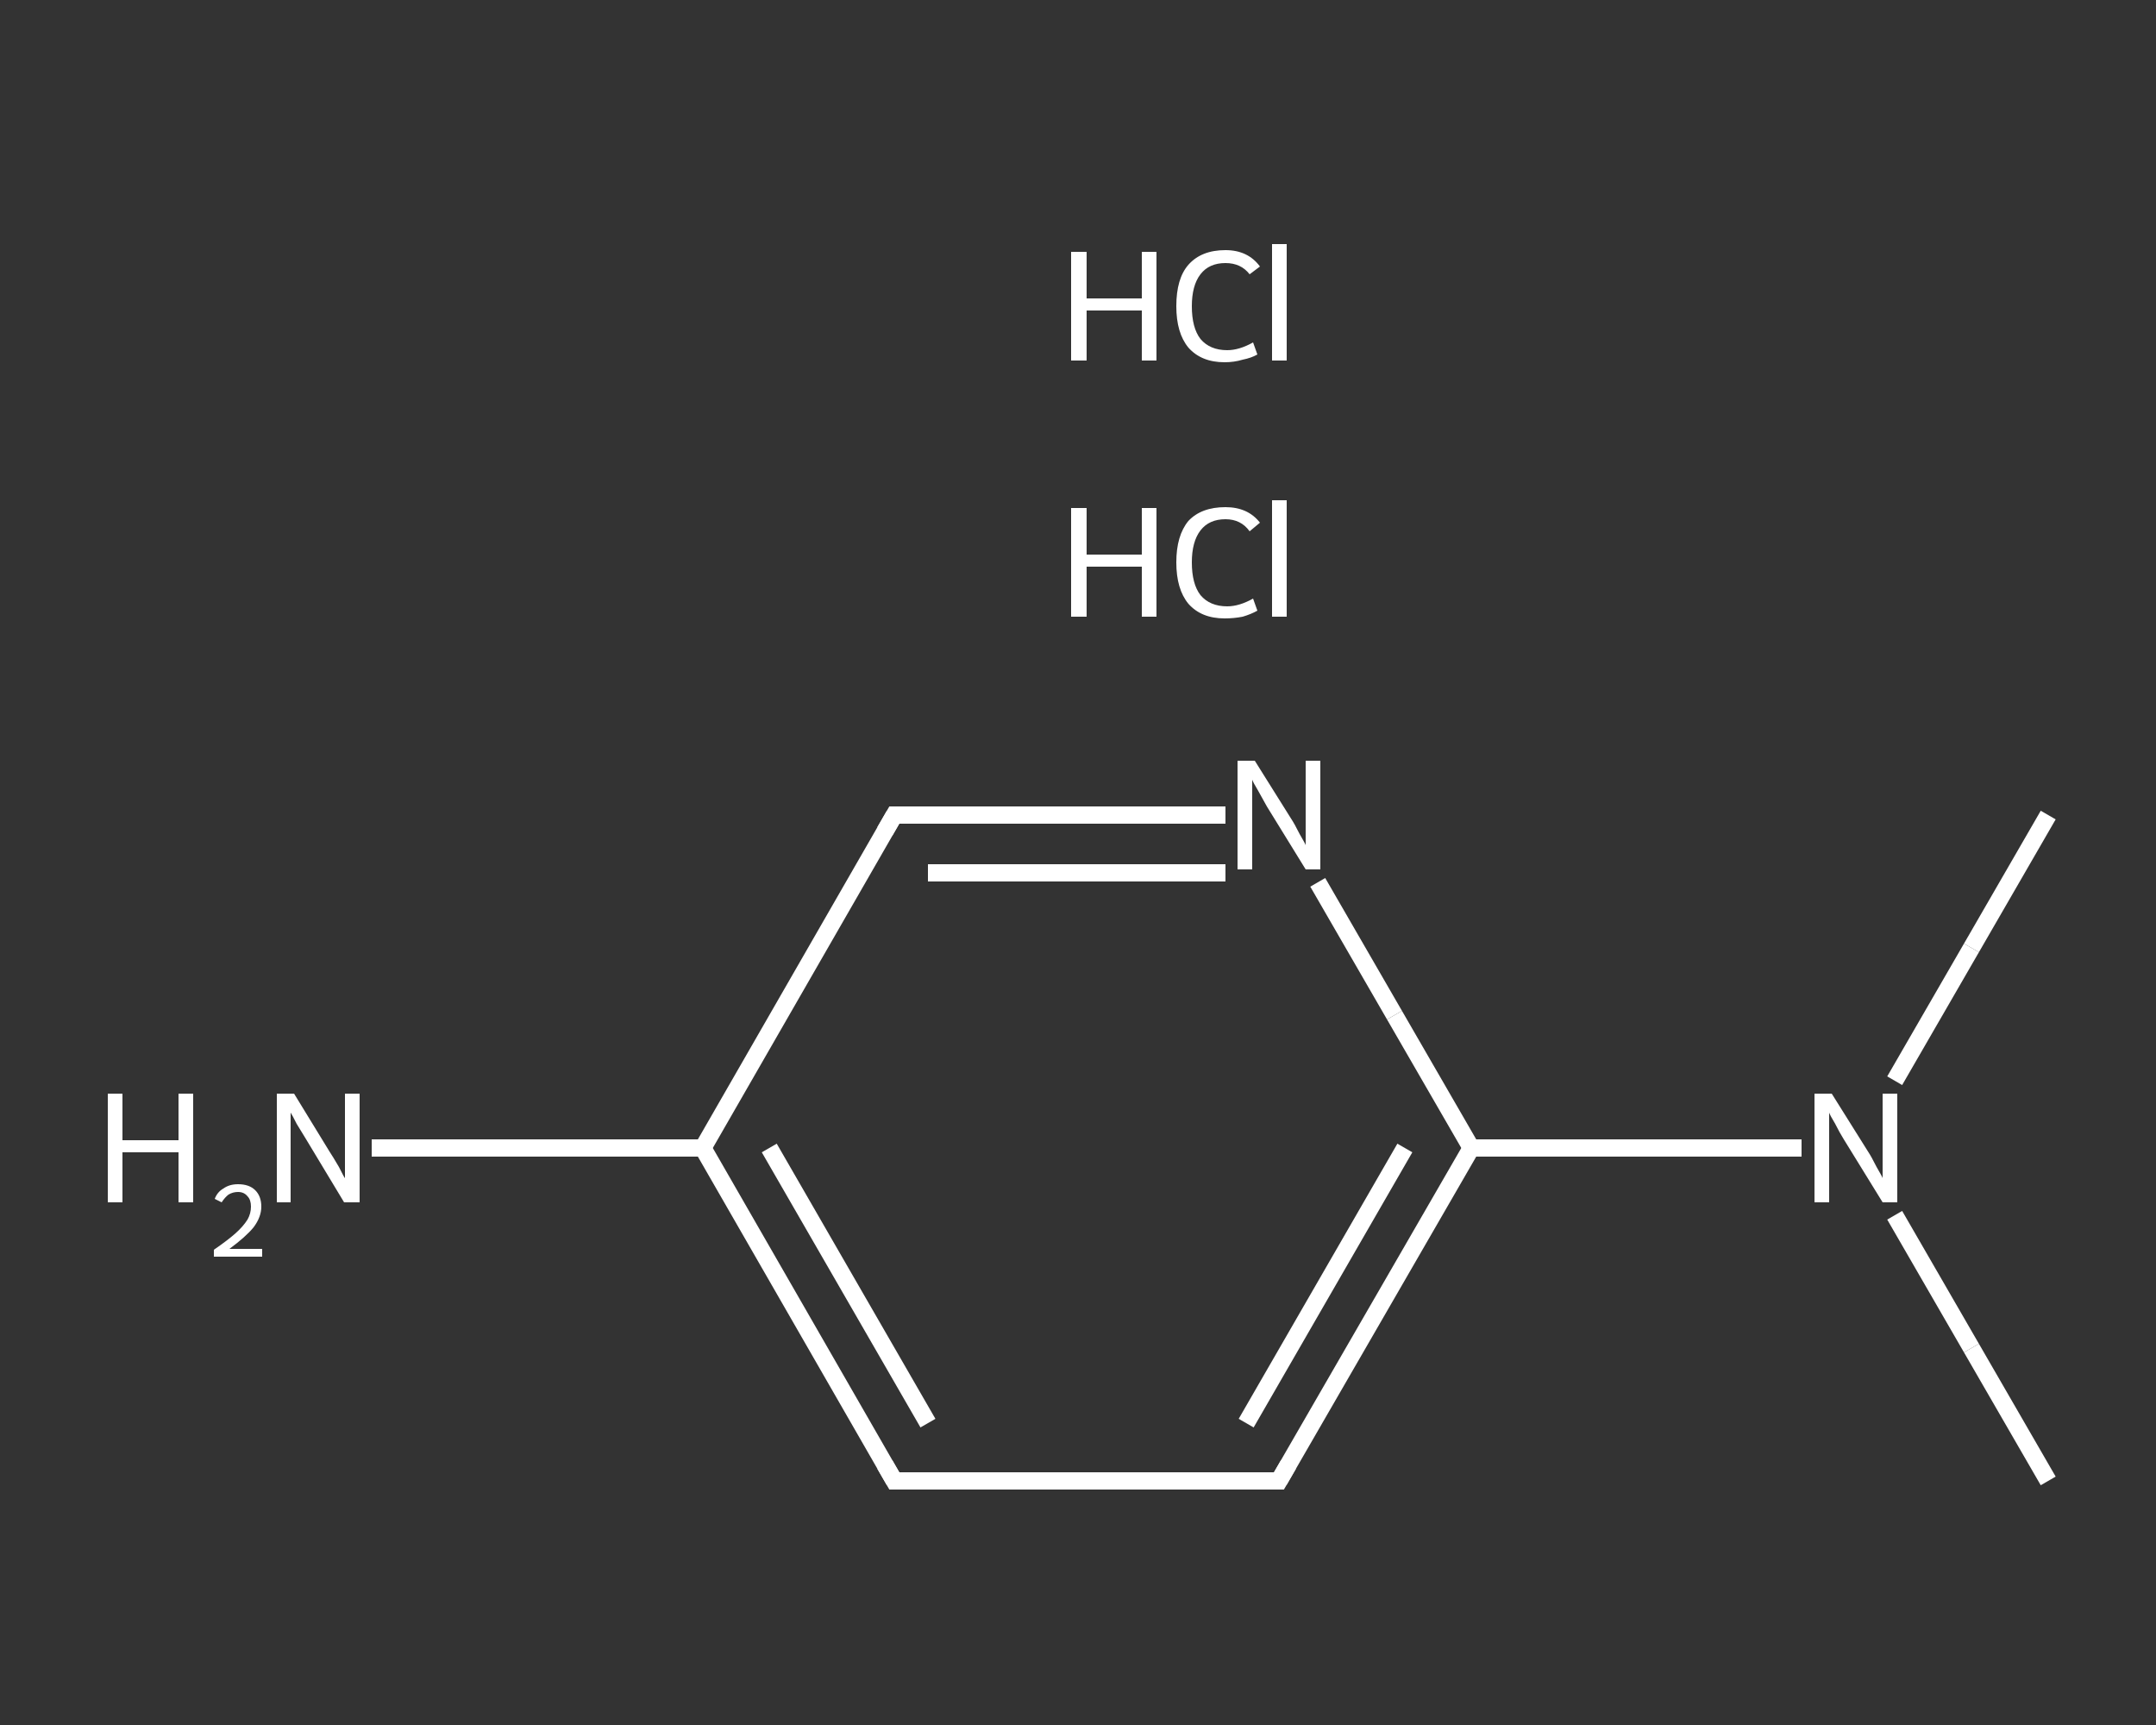<?xml version='1.0' encoding='iso-8859-1'?>
<svg version='1.1' baseProfile='full'
              xmlns='http://www.w3.org/2000/svg'
                      xmlns:rdkit='http://www.rdkit.org/xml'
                      xmlns:xlink='http://www.w3.org/1999/xlink'
                  xml:space='preserve'
width='250px' height='200px' viewBox='0 0 250 200'>
<rect x="0" y="0" width="250" height="200" fill="#333333" stroke="none"/>
<!-- END OF HEADER -->
<rect style='opacity:1.0;fill:transparent;stroke:none' width='250.0' height='200.0' x='0.0' y='0.0'> </rect>
<path class='bond-0 atom-0 atom-1' d='M 237.5,171.7 L 228.6,156.3' style='fill:none;fill-rule:evenodd;stroke:#FFFFFF;stroke-width:2.0px;stroke-linecap:butt;stroke-linejoin:miter;stroke-opacity:1' />
<path class='bond-0 atom-0 atom-1' d='M 228.6,156.3 L 219.7,140.9' style='fill:none;fill-rule:evenodd;stroke:#FFFFFF;stroke-width:2.0px;stroke-linecap:butt;stroke-linejoin:miter;stroke-opacity:1' />
<path class='bond-1 atom-1 atom-2' d='M 219.7,125.3 L 228.6,109.9' style='fill:none;fill-rule:evenodd;stroke:#FFFFFF;stroke-width:2.0px;stroke-linecap:butt;stroke-linejoin:miter;stroke-opacity:1' />
<path class='bond-1 atom-1 atom-2' d='M 228.6,109.9 L 237.5,94.5' style='fill:none;fill-rule:evenodd;stroke:#FFFFFF;stroke-width:2.0px;stroke-linecap:butt;stroke-linejoin:miter;stroke-opacity:1' />
<path class='bond-2 atom-1 atom-3' d='M 208.9,133.1 L 189.8,133.1' style='fill:none;fill-rule:evenodd;stroke:#FFFFFF;stroke-width:2.0px;stroke-linecap:butt;stroke-linejoin:miter;stroke-opacity:1' />
<path class='bond-2 atom-1 atom-3' d='M 189.8,133.1 L 170.6,133.1' style='fill:none;fill-rule:evenodd;stroke:#FFFFFF;stroke-width:2.0px;stroke-linecap:butt;stroke-linejoin:miter;stroke-opacity:1' />
<path class='bond-3 atom-3 atom-4' d='M 170.6,133.1 L 148.3,171.7' style='fill:none;fill-rule:evenodd;stroke:#FFFFFF;stroke-width:2.0px;stroke-linecap:butt;stroke-linejoin:miter;stroke-opacity:1' />
<path class='bond-3 atom-3 atom-4' d='M 162.9,133.1 L 144.5,165.0' style='fill:none;fill-rule:evenodd;stroke:#FFFFFF;stroke-width:2.0px;stroke-linecap:butt;stroke-linejoin:miter;stroke-opacity:1' />
<path class='bond-4 atom-4 atom-5' d='M 148.3,171.7 L 103.7,171.7' style='fill:none;fill-rule:evenodd;stroke:#FFFFFF;stroke-width:2.0px;stroke-linecap:butt;stroke-linejoin:miter;stroke-opacity:1' />
<path class='bond-5 atom-5 atom-6' d='M 103.7,171.7 L 81.5,133.1' style='fill:none;fill-rule:evenodd;stroke:#FFFFFF;stroke-width:2.0px;stroke-linecap:butt;stroke-linejoin:miter;stroke-opacity:1' />
<path class='bond-5 atom-5 atom-6' d='M 107.6,165.0 L 89.2,133.1' style='fill:none;fill-rule:evenodd;stroke:#FFFFFF;stroke-width:2.0px;stroke-linecap:butt;stroke-linejoin:miter;stroke-opacity:1' />
<path class='bond-6 atom-6 atom-7' d='M 81.5,133.1 L 62.3,133.1' style='fill:none;fill-rule:evenodd;stroke:#FFFFFF;stroke-width:2.0px;stroke-linecap:butt;stroke-linejoin:miter;stroke-opacity:1' />
<path class='bond-6 atom-6 atom-7' d='M 62.3,133.1 L 43.1,133.1' style='fill:none;fill-rule:evenodd;stroke:#FFFFFF;stroke-width:2.0px;stroke-linecap:butt;stroke-linejoin:miter;stroke-opacity:1' />
<path class='bond-7 atom-6 atom-8' d='M 81.5,133.1 L 103.7,94.5' style='fill:none;fill-rule:evenodd;stroke:#FFFFFF;stroke-width:2.0px;stroke-linecap:butt;stroke-linejoin:miter;stroke-opacity:1' />
<path class='bond-8 atom-8 atom-9' d='M 103.7,94.5 L 122.9,94.5' style='fill:none;fill-rule:evenodd;stroke:#FFFFFF;stroke-width:2.0px;stroke-linecap:butt;stroke-linejoin:miter;stroke-opacity:1' />
<path class='bond-8 atom-8 atom-9' d='M 122.9,94.5 L 142.1,94.5' style='fill:none;fill-rule:evenodd;stroke:#FFFFFF;stroke-width:2.0px;stroke-linecap:butt;stroke-linejoin:miter;stroke-opacity:1' />
<path class='bond-8 atom-8 atom-9' d='M 107.6,101.2 L 124.8,101.2' style='fill:none;fill-rule:evenodd;stroke:#FFFFFF;stroke-width:2.0px;stroke-linecap:butt;stroke-linejoin:miter;stroke-opacity:1' />
<path class='bond-8 atom-8 atom-9' d='M 124.8,101.2 L 142.1,101.2' style='fill:none;fill-rule:evenodd;stroke:#FFFFFF;stroke-width:2.0px;stroke-linecap:butt;stroke-linejoin:miter;stroke-opacity:1' />
<path class='bond-9 atom-9 atom-3' d='M 152.8,102.3 L 161.7,117.7' style='fill:none;fill-rule:evenodd;stroke:#FFFFFF;stroke-width:2.0px;stroke-linecap:butt;stroke-linejoin:miter;stroke-opacity:1' />
<path class='bond-9 atom-9 atom-3' d='M 161.7,117.7 L 170.6,133.1' style='fill:none;fill-rule:evenodd;stroke:#FFFFFF;stroke-width:2.0px;stroke-linecap:butt;stroke-linejoin:miter;stroke-opacity:1' />
<path d='M 149.4,169.8 L 148.3,171.7 L 146.1,171.7' style='fill:none;stroke:#FFFFFF;stroke-width:2.0px;stroke-linecap:butt;stroke-linejoin:miter;stroke-opacity:1;' />
<path d='M 106.0,171.7 L 103.7,171.7 L 102.6,169.8' style='fill:none;stroke:#FFFFFF;stroke-width:2.0px;stroke-linecap:butt;stroke-linejoin:miter;stroke-opacity:1;' />
<path d='M 102.6,96.4 L 103.7,94.5 L 104.7,94.5' style='fill:none;stroke:#FFFFFF;stroke-width:2.0px;stroke-linecap:butt;stroke-linejoin:miter;stroke-opacity:1;' />
<path class='atom-1' d='M 212.4 126.8
L 216.6 133.5
Q 217.0 134.1, 217.6 135.3
Q 218.3 136.5, 218.3 136.6
L 218.3 126.8
L 220.0 126.8
L 220.0 139.4
L 218.3 139.4
L 213.8 132.1
Q 213.3 131.3, 212.8 130.3
Q 212.2 129.3, 212.1 129.0
L 212.1 139.4
L 210.4 139.4
L 210.4 126.8
L 212.4 126.8
' fill='#FFFFFF'/>
<path class='atom-7' d='M 12.5 126.8
L 14.2 126.8
L 14.2 132.2
L 20.7 132.2
L 20.7 126.8
L 22.4 126.8
L 22.4 139.4
L 20.7 139.4
L 20.7 133.6
L 14.2 133.6
L 14.2 139.4
L 12.5 139.4
L 12.5 126.8
' fill='#FFFFFF'/>
<path class='atom-7' d='M 24.9 139.0
Q 25.2 138.2, 25.9 137.8
Q 26.6 137.3, 27.6 137.3
Q 28.9 137.3, 29.6 138.0
Q 30.3 138.7, 30.3 139.9
Q 30.3 141.1, 29.4 142.3
Q 28.5 143.4, 26.6 144.8
L 30.4 144.8
L 30.4 145.7
L 24.8 145.7
L 24.8 144.9
Q 26.4 143.8, 27.3 143.0
Q 28.2 142.2, 28.7 141.4
Q 29.1 140.7, 29.1 139.9
Q 29.1 139.1, 28.7 138.7
Q 28.3 138.2, 27.6 138.2
Q 27.0 138.2, 26.5 138.5
Q 26.1 138.8, 25.7 139.4
L 24.9 139.0
' fill='#FFFFFF'/>
<path class='atom-7' d='M 34.1 126.8
L 38.2 133.5
Q 38.6 134.1, 39.3 135.3
Q 39.9 136.5, 40.0 136.6
L 40.0 126.8
L 41.7 126.8
L 41.7 139.4
L 39.9 139.4
L 35.5 132.1
Q 35.0 131.3, 34.4 130.3
Q 33.9 129.3, 33.7 129.0
L 33.7 139.4
L 32.1 139.4
L 32.1 126.8
L 34.1 126.8
' fill='#FFFFFF'/>
<path class='atom-9' d='M 145.5 88.2
L 149.7 94.9
Q 150.1 95.5, 150.7 96.7
Q 151.4 97.9, 151.4 98.0
L 151.4 88.2
L 153.1 88.2
L 153.1 100.8
L 151.4 100.8
L 146.9 93.5
Q 146.4 92.6, 145.9 91.7
Q 145.3 90.7, 145.2 90.4
L 145.2 100.8
L 143.5 100.8
L 143.5 88.2
L 145.5 88.2
' fill='#FFFFFF'/>
<path class='atom-10' d='M 124.2 58.9
L 126.0 58.9
L 126.0 64.3
L 132.4 64.3
L 132.4 58.9
L 134.1 58.9
L 134.1 71.5
L 132.4 71.5
L 132.4 65.7
L 126.0 65.7
L 126.0 71.5
L 124.2 71.5
L 124.2 58.9
' fill='#FFFFFF'/>
<path class='atom-10' d='M 136.4 65.2
Q 136.4 62.1, 137.8 60.4
Q 139.3 58.8, 142.1 58.8
Q 144.7 58.8, 146.1 60.6
L 144.9 61.6
Q 143.9 60.2, 142.1 60.2
Q 140.2 60.2, 139.2 61.5
Q 138.2 62.8, 138.2 65.2
Q 138.2 67.7, 139.2 69.0
Q 140.3 70.3, 142.3 70.3
Q 143.7 70.3, 145.3 69.4
L 145.8 70.8
Q 145.1 71.2, 144.1 71.5
Q 143.1 71.7, 142.0 71.7
Q 139.3 71.7, 137.8 70.0
Q 136.4 68.3, 136.4 65.2
' fill='#FFFFFF'/>
<path class='atom-10' d='M 147.5 58.0
L 149.2 58.0
L 149.2 71.5
L 147.5 71.5
L 147.5 58.0
' fill='#FFFFFF'/>
<path class='atom-11' d='M 124.2 29.2
L 126.0 29.2
L 126.0 34.6
L 132.4 34.6
L 132.4 29.2
L 134.1 29.2
L 134.1 41.8
L 132.4 41.8
L 132.4 36.0
L 126.0 36.0
L 126.0 41.8
L 124.2 41.8
L 124.2 29.2
' fill='#FFFFFF'/>
<path class='atom-11' d='M 136.4 35.5
Q 136.4 32.3, 137.8 30.7
Q 139.3 29.0, 142.1 29.0
Q 144.7 29.0, 146.1 30.9
L 144.9 31.8
Q 143.9 30.5, 142.1 30.5
Q 140.2 30.5, 139.2 31.8
Q 138.2 33.1, 138.2 35.5
Q 138.2 38.0, 139.2 39.3
Q 140.3 40.6, 142.3 40.6
Q 143.7 40.6, 145.3 39.7
L 145.8 41.1
Q 145.1 41.5, 144.1 41.7
Q 143.1 42.0, 142.0 42.0
Q 139.3 42.0, 137.8 40.3
Q 136.4 38.6, 136.4 35.5
' fill='#FFFFFF'/>
<path class='atom-11' d='M 147.5 28.3
L 149.2 28.3
L 149.2 41.8
L 147.5 41.8
L 147.5 28.3
' fill='#FFFFFF'/>
</svg>
